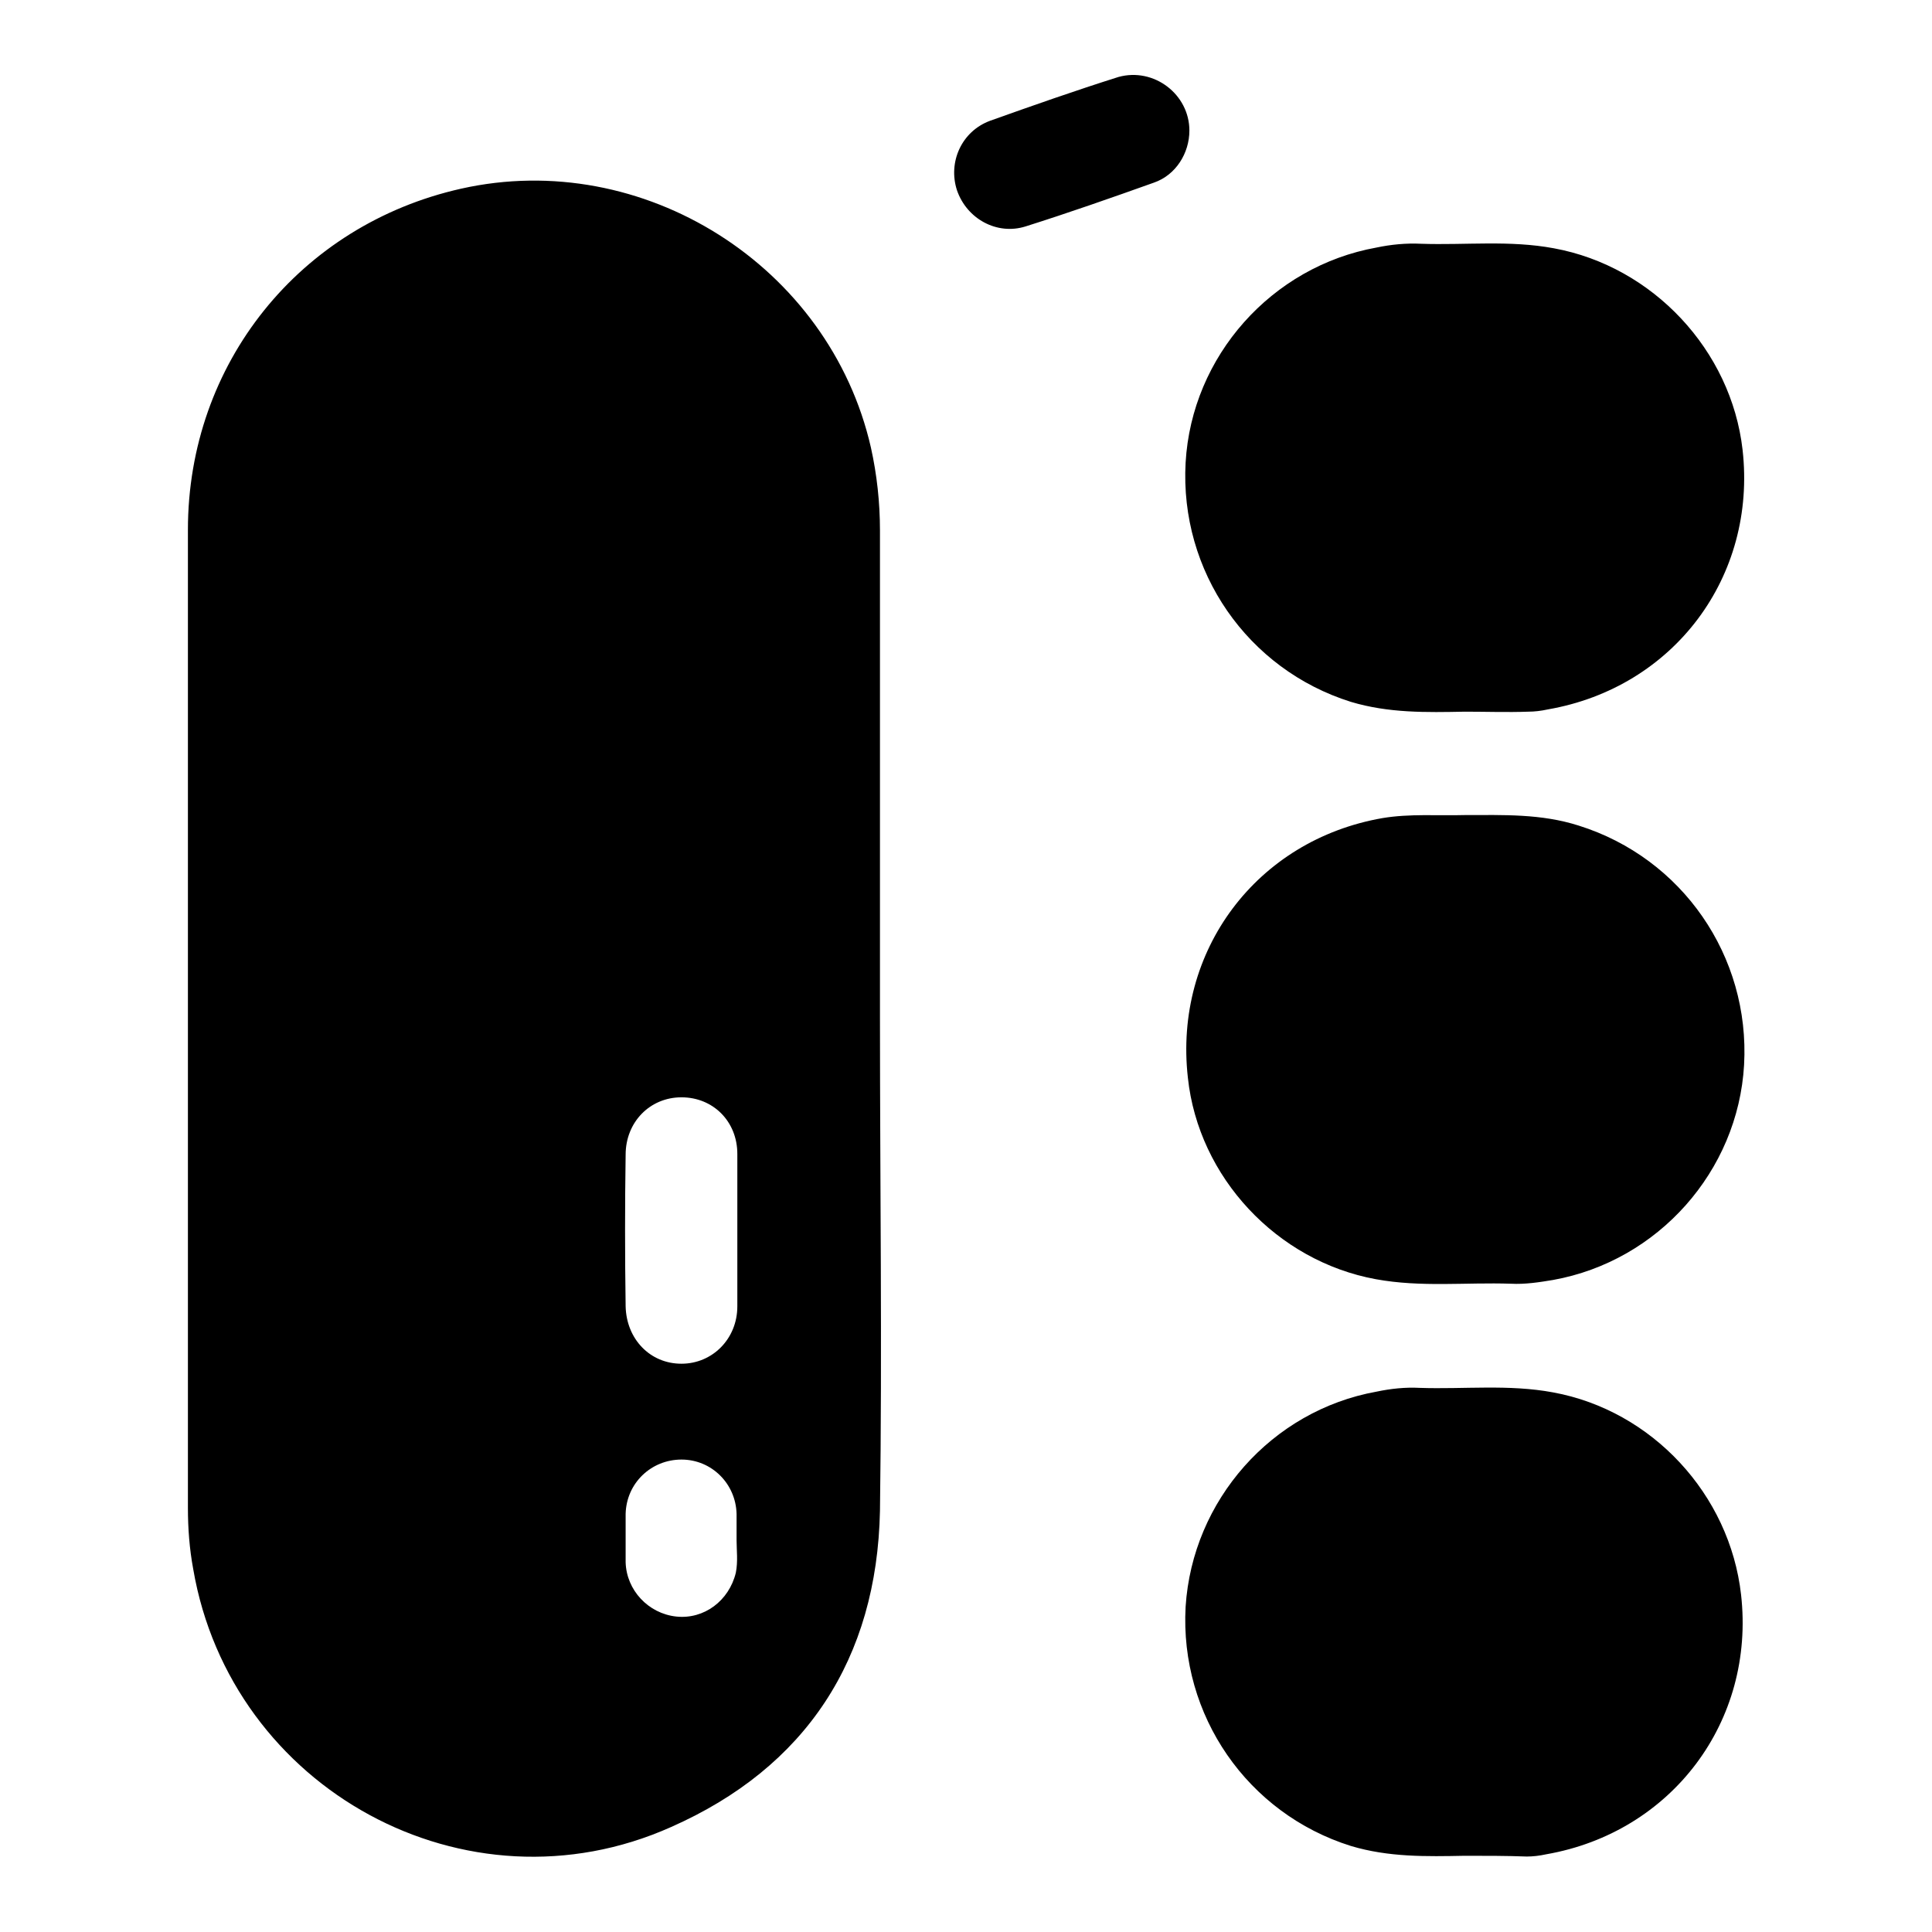 <?xml version="1.0" encoding="utf-8"?>
<!-- Svg Vector Icons : http://www.onlinewebfonts.com/icon -->
<!DOCTYPE svg PUBLIC "-//W3C//DTD SVG 1.1//EN" "http://www.w3.org/Graphics/SVG/1.1/DTD/svg11.dtd">
<svg version="1.1" xmlns="http://www.w3.org/2000/svg" xmlns:xlink="http://www.w3.org/1999/xlink" x="0px" y="0px" viewBox="0 0 256 256" enable-background="new 0 0 256 256" xml:space="preserve">
<g> <path fill="#000000" d="M194.1,94.3c-5.1,0.1-10.1,0.2-15.1-1.3c-13.7-4.3-22.7-17.3-21.9-31.7c0.8-14.1,11.4-26,25.3-28.5 c1.9-0.4,3.9-0.6,5.9-0.5c5.9,0.2,11.7-0.5,17.6,0.6c13.1,2.4,23.5,13.5,25,26.7c1.9,16.8-9.1,31.5-25.8,34.4 c-0.9,0.2-1.8,0.3-2.6,0.3C199.7,94.4,196.9,94.3,194.1,94.3L194.1,94.3z M194.1,108c5.1,0,10.1-0.2,15.1,1.4 c13.7,4.3,22.7,17.3,21.9,31.7c-0.8,14.1-11.4,26-25.3,28.5c-1.8,0.3-3.7,0.6-5.6,0.5c-6-0.2-11.9,0.5-17.9-0.6 c-13.1-2.4-23.5-13.5-24.9-26.7c-1.9-16.8,9.1-31.5,25.8-34.4C186.8,107.8,190.5,108.1,194.1,108z M194.1,245.9 c-5.1,0.1-10.1,0.2-15.1-1.3c-13.7-4.3-22.7-17.3-21.9-31.7c0.9-14.1,11.4-26,25.3-28.5c1.9-0.4,3.8-0.6,5.7-0.5 c5.9,0.2,11.8-0.5,17.7,0.6c13.1,2.4,23.4,13.5,24.9,26.8c1.9,16.8-9.2,31.5-25.8,34.4c-0.9,0.2-1.8,0.3-2.6,0.3 C199.7,245.9,196.9,245.9,194.1,245.9L194.1,245.9z M157.6,17.3c0,3-1.8,5.9-4.7,6.9c-5.6,2-11.3,4-17,5.8c-3.8,1.2-7.8-1-9.1-4.8 c-1.2-3.7,0.6-7.8,4.4-9.2c5.6-2,11.3-4,17-5.8C152.9,8.9,157.6,12.5,157.6,17.3L157.6,17.3z M116.6,135c0-21.5,0-43.1,0-64.7 c0-3.7-0.4-7.4-1.2-11C109.9,35.2,85.2,19.6,61.1,25c-21.4,4.8-36.2,23.2-36.2,45.2c0,43.2,0,86.4,0,129.6c0,2.7,0.2,5.4,0.7,8.1 c5,29.2,36.2,46.3,63.3,34.2c17.9-7.9,27.3-22.3,27.7-41.9C116.9,178.5,116.6,156.7,116.6,135L116.6,135z M82.9,153 c0-4.3,3.2-7.6,7.4-7.6c4.2,0,7.4,3.2,7.4,7.5c0,3.3,0,6.7,0,10.1c0,3.4,0,6.7,0,10.1c0,4.3-3.3,7.6-7.4,7.6 c-4.2,0-7.3-3.3-7.4-7.6C82.8,166.3,82.8,159.6,82.9,153L82.9,153z M97.5,208.4c-0.9,3.7-4.2,6.2-7.9,5.8c-3.7-0.4-6.6-3.5-6.7-7.2 c0-2.1,0-4.2,0-6.4c0.1-4.1,3.4-7.2,7.4-7.2c4,0,7.2,3.2,7.3,7.2c0,1.1,0,2.2,0,3.5C97.6,205.4,97.8,206.9,97.5,208.4L97.5,208.4z" /></g>
</svg>